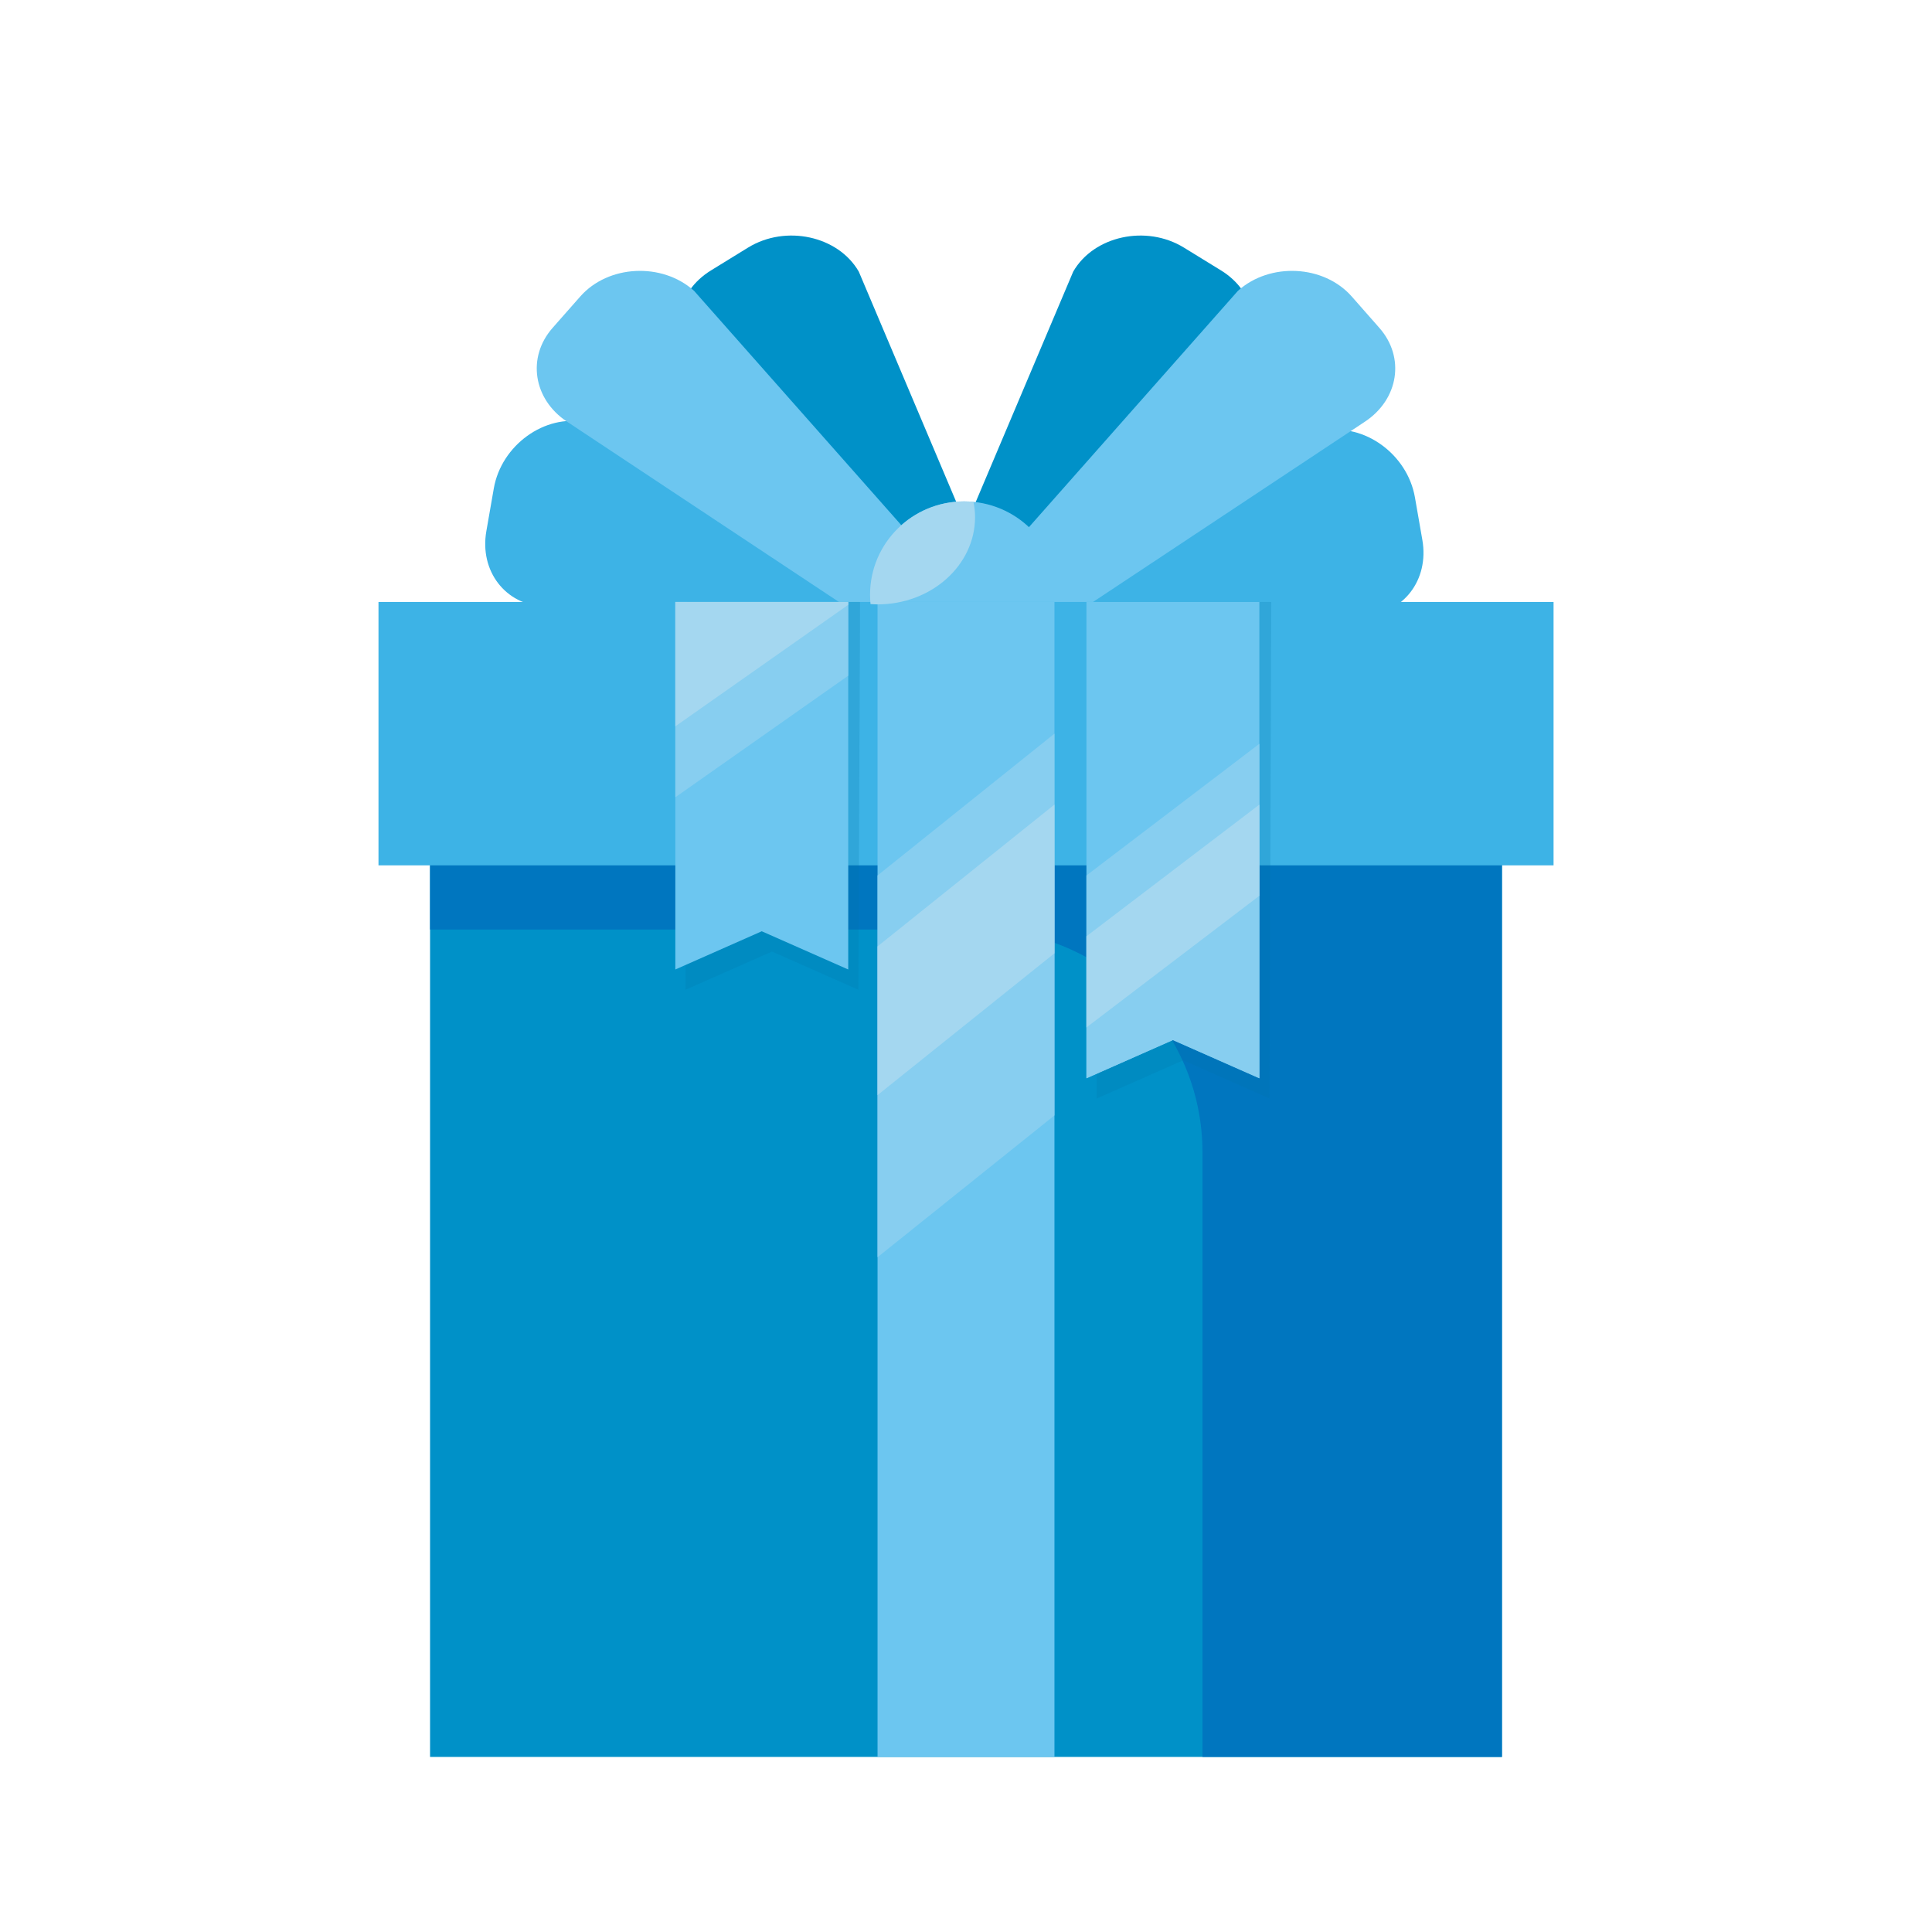 <?xml version="1.0" encoding="UTF-8"?>
<svg xmlns="http://www.w3.org/2000/svg" width="42" height="42" viewBox="0 0 42 42" fill="none">
  <path d="M26.543 5.878L25.736 5.382C24.919 4.88 23.779 5.127 23.331 5.904L19.87 14.083H21.907L26.943 7.905C27.477 7.249 27.298 6.342 26.543 5.878Z" fill="#0091C8"></path>
  <path d="M22.13 14.083L18.669 5.904C18.22 5.127 17.08 4.88 16.263 5.382L15.457 5.878C14.701 6.342 14.523 7.25 15.057 7.905L20.092 14.083L22.13 14.083Z" fill="#0091C8"></path>
  <path d="M21.186 12.04L12.725 9.179C11.842 8.996 10.899 9.678 10.735 10.617L10.573 11.546C10.421 12.414 10.986 13.149 11.835 13.188L19.833 13.552L21.186 12.04Z" fill="#3DB3E6"></path>
  <path d="M20.308 12.233L28.768 9.372C29.651 9.189 30.594 9.871 30.759 10.81L30.921 11.739C31.072 12.607 30.507 13.342 29.658 13.381L21.66 13.745L20.308 12.233Z" fill="#3DB3E6"></path>
  <path d="M21.966 14.099H19.765L12.327 9.167C11.592 8.68 11.451 7.767 12.012 7.129L12.613 6.447C13.22 5.756 14.393 5.697 15.088 6.322L21.966 14.099Z" fill="#6CC6F0"></path>
  <path d="M20.034 14.099H22.234L29.672 9.167C30.408 8.68 30.549 7.767 29.987 7.129L29.387 6.447C28.78 5.756 27.607 5.697 26.912 6.322L20.034 14.099Z" fill="#6CC6F0"></path>
  <path d="M20.958 14.958C22.087 14.958 23.003 14.049 23.003 12.929C23.003 11.808 22.087 10.9 20.958 10.9C19.829 10.9 18.914 11.808 18.914 12.929C18.914 14.049 19.829 14.958 20.958 14.958Z" fill="#6CC6F0"></path>
  <path d="M32.65 16.83H9.349L9.349 38.194H32.65V16.83Z" fill="#0091C8"></path>
  <path d="M9.349 16.83V20.207H21.258C23.955 20.207 26.141 22.377 26.141 25.053V38.194H32.651V16.83H9.349Z" fill="#0076BF"></path>
  <path d="M33.773 13.086L8.228 13.086V18.812H33.773V13.086Z" fill="#3DB3E6"></path>
  <path d="M22.923 13.086H19.077V38.194H22.923V13.086Z" fill="#6CC6F0"></path>
  <path opacity="0.21" d="M14.938 13.086L14.902 21.517L16.782 20.686L18.661 21.517L18.697 13.086H14.938Z" fill="#0073AA"></path>
  <path d="M14.681 13.086V21.076L16.56 20.245L18.44 21.076V13.086H14.681Z" fill="#6CC6F0"></path>
  <path d="M14.681 13.086V17.332L18.44 14.689V13.086H14.681Z" fill="#87CEF0"></path>
  <path d="M14.681 15.79L18.44 13.148V13.086H14.681V15.79Z" fill="#A4D7F0"></path>
  <path opacity="0.21" d="M23.885 13.086L23.84 23.882L25.72 23.051L27.599 23.882L27.635 13.086H23.885Z" fill="#0073AA"></path>
  <path d="M23.618 13.086V23.441L25.498 22.61L27.378 23.441V13.086H23.618Z" fill="#6CC6F0"></path>
  <path d="M23.618 23.441L25.498 22.61L27.378 23.441V16.169L23.618 19.032V23.441Z" fill="#87CEF0"></path>
  <path d="M23.618 20.354V22.336L27.378 19.473V17.491L23.618 20.354Z" fill="#A4D7F0"></path>
  <path d="M22.923 15.949L19.077 19.032V27.331L22.923 24.248V15.949Z" fill="#87CEF0"></path>
  <path d="M22.923 17.491L19.077 20.574V23.807L22.923 20.724V17.491Z" fill="#A4D7F0"></path>
  <path d="M18.914 12.929C18.914 12.997 18.918 13.065 18.924 13.132C18.975 13.135 19.025 13.139 19.077 13.139C20.248 13.139 21.197 12.289 21.197 11.24C21.197 11.127 21.184 11.017 21.163 10.91C21.096 10.903 21.028 10.9 20.959 10.9C19.829 10.9 18.914 11.808 18.914 12.929Z" fill="#A4D7F0"></path>
</svg>
